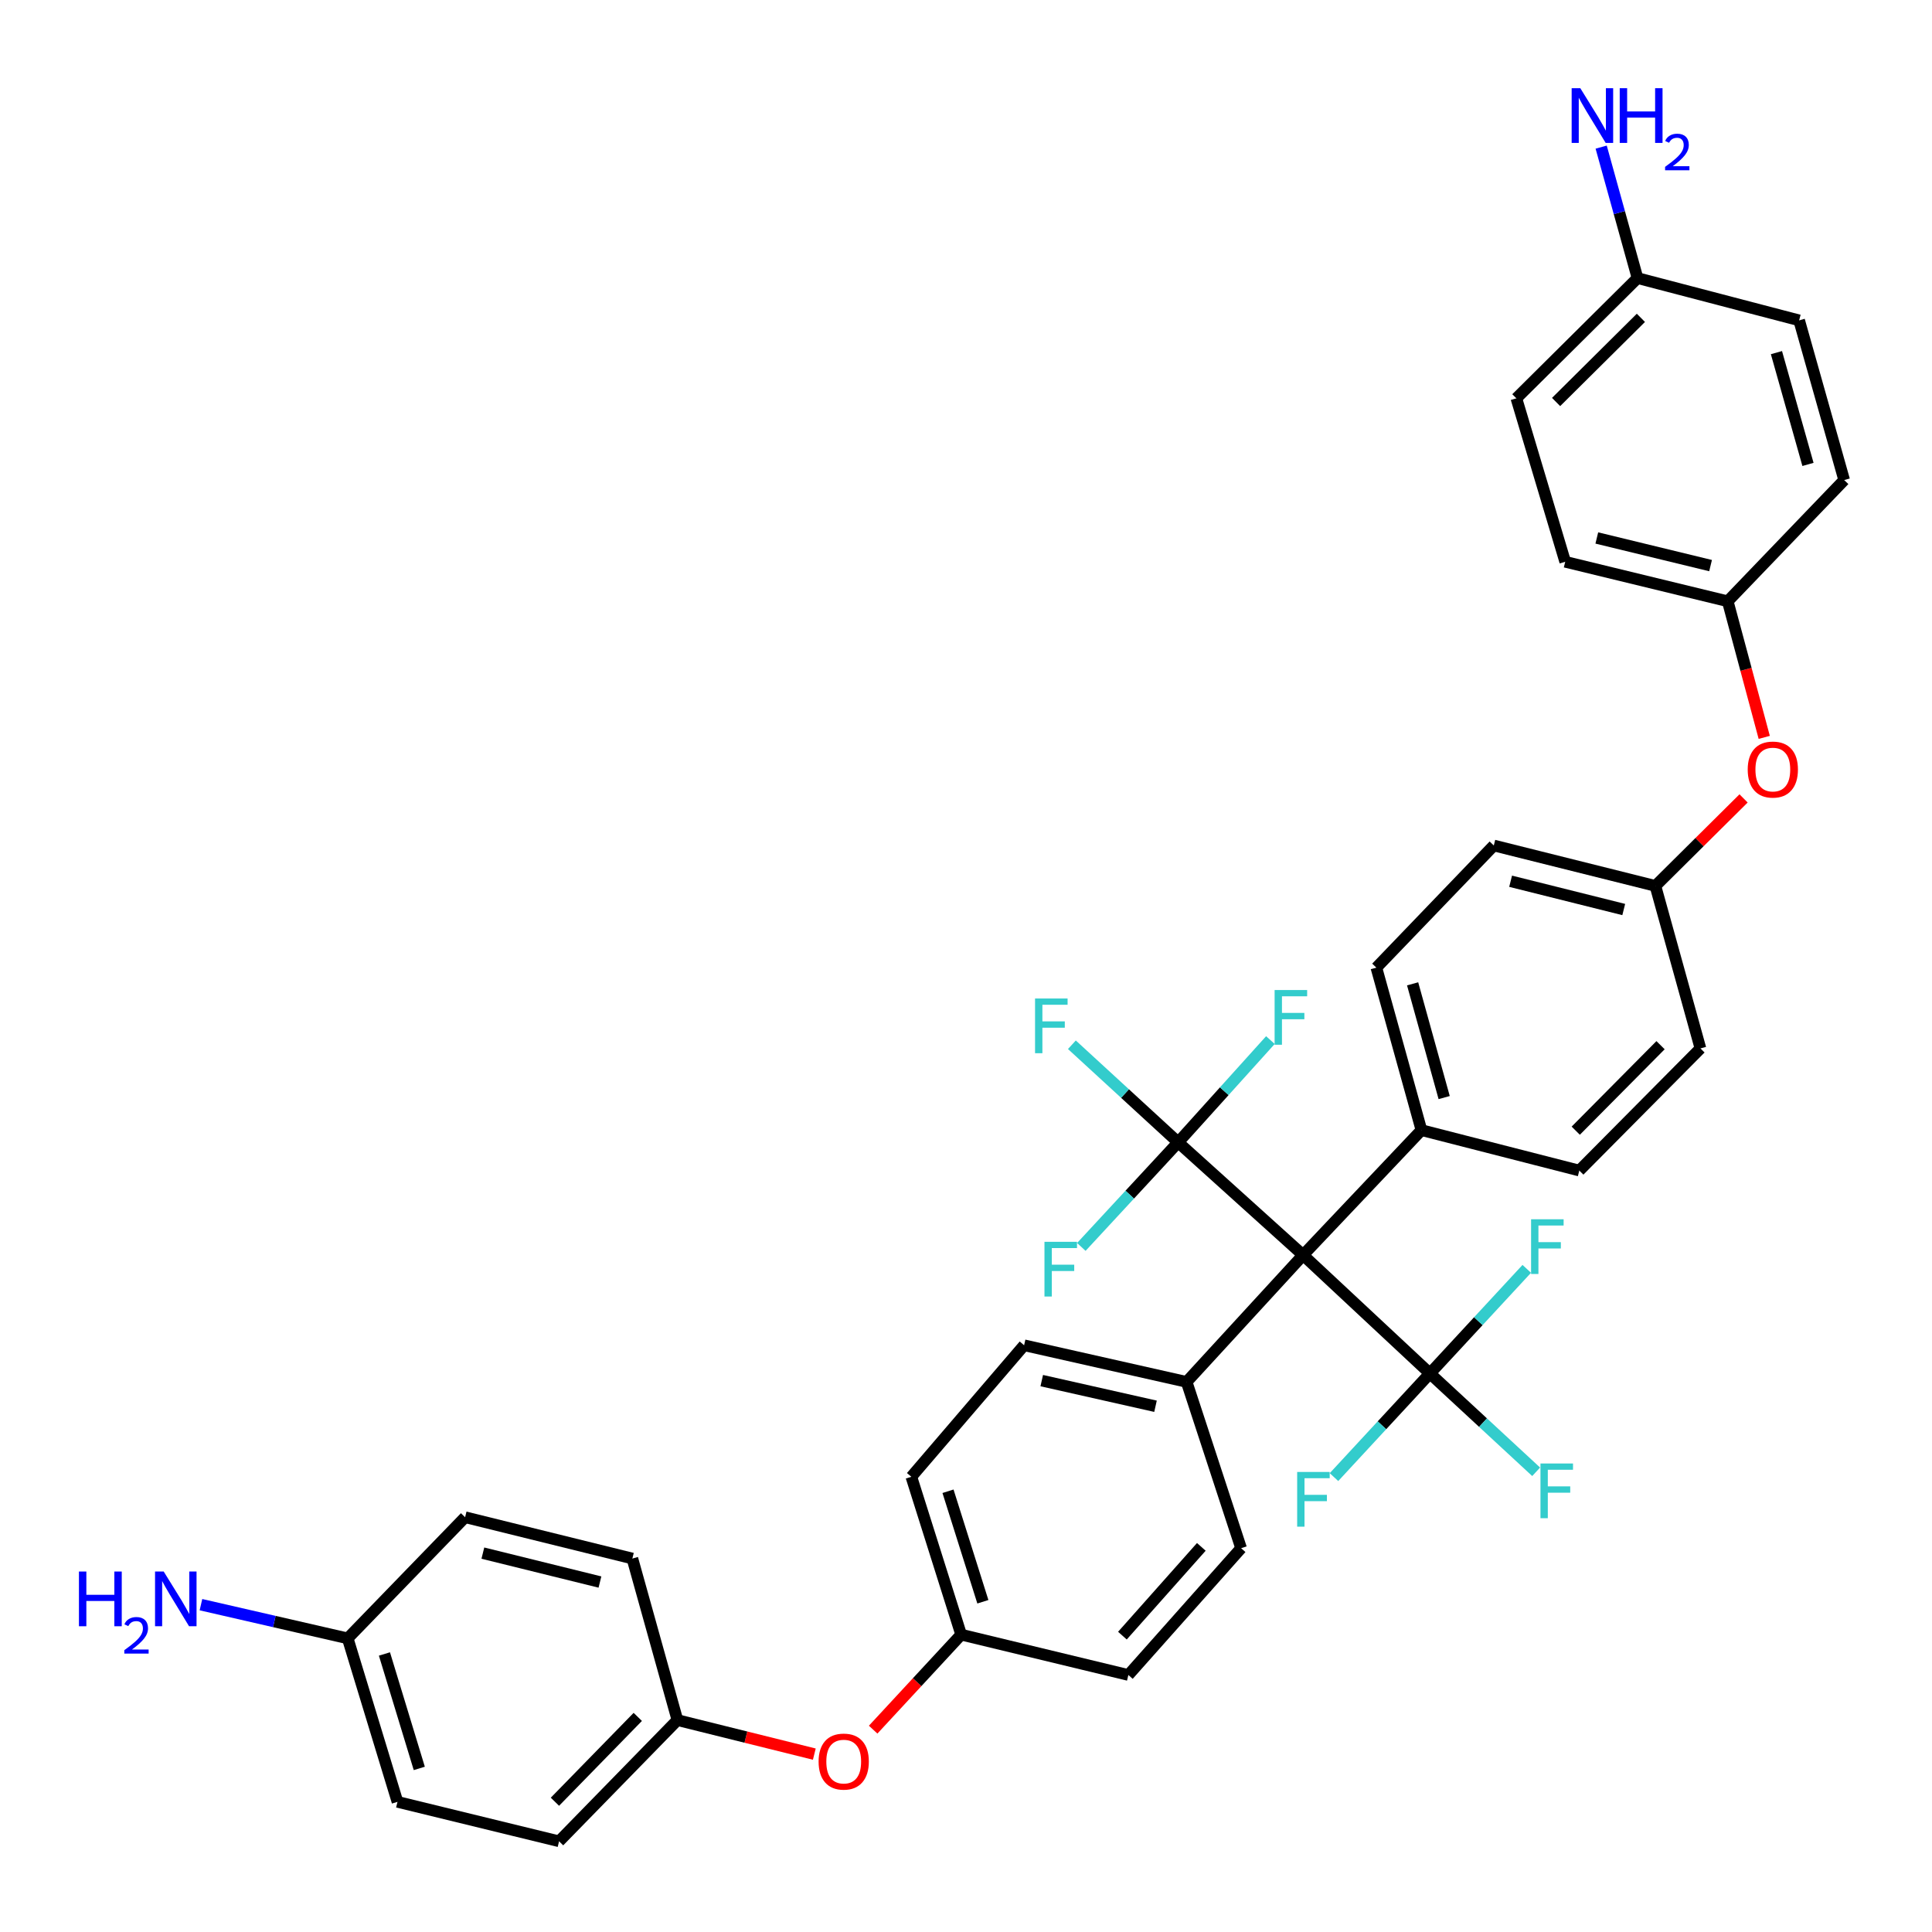 <?xml version='1.0' encoding='iso-8859-1'?>
<svg version='1.1' baseProfile='full'
              xmlns='http://www.w3.org/2000/svg'
                      xmlns:rdkit='http://www.rdkit.org/xml'
                      xmlns:xlink='http://www.w3.org/1999/xlink'
                  xml:space='preserve'
width='1000px' height='1000px' viewBox='0 0 1000 1000'>
<!-- END OF HEADER -->
<rect style='opacity:1.0;fill:#FFFFFF;stroke:none' width='1000' height='1000' x='0' y='0'> </rect>
<path class='bond-0' d='M 674.479,649.632 L 609.809,591.28' style='fill:none;fill-rule:evenodd;stroke:#000000;stroke-width:6px;stroke-linecap:butt;stroke-linejoin:miter;stroke-opacity:1' />
<path class='bond-1' d='M 674.479,649.632 L 740.118,710.906' style='fill:none;fill-rule:evenodd;stroke:#000000;stroke-width:6px;stroke-linecap:butt;stroke-linejoin:miter;stroke-opacity:1' />
<path class='bond-2' d='M 674.479,649.632 L 735.735,584.953' style='fill:none;fill-rule:evenodd;stroke:#000000;stroke-width:6px;stroke-linecap:butt;stroke-linejoin:miter;stroke-opacity:1' />
<path class='bond-3' d='M 674.479,649.632 L 614.191,715.271' style='fill:none;fill-rule:evenodd;stroke:#000000;stroke-width:6px;stroke-linecap:butt;stroke-linejoin:miter;stroke-opacity:1' />
<path class='bond-4' d='M 609.809,591.28 L 633.686,564.814' style='fill:none;fill-rule:evenodd;stroke:#000000;stroke-width:6px;stroke-linecap:butt;stroke-linejoin:miter;stroke-opacity:1' />
<path class='bond-4' d='M 633.686,564.814 L 657.563,538.347' style='fill:none;fill-rule:evenodd;stroke:#33CCCC;stroke-width:6px;stroke-linecap:butt;stroke-linejoin:miter;stroke-opacity:1' />
<path class='bond-5' d='M 609.809,591.28 L 584.751,618.344' style='fill:none;fill-rule:evenodd;stroke:#000000;stroke-width:6px;stroke-linecap:butt;stroke-linejoin:miter;stroke-opacity:1' />
<path class='bond-5' d='M 584.751,618.344 L 559.693,645.409' style='fill:none;fill-rule:evenodd;stroke:#33CCCC;stroke-width:6px;stroke-linecap:butt;stroke-linejoin:miter;stroke-opacity:1' />
<path class='bond-9' d='M 609.809,591.28 L 582.309,566.022' style='fill:none;fill-rule:evenodd;stroke:#000000;stroke-width:6px;stroke-linecap:butt;stroke-linejoin:miter;stroke-opacity:1' />
<path class='bond-9' d='M 582.309,566.022 L 554.81,540.763' style='fill:none;fill-rule:evenodd;stroke:#33CCCC;stroke-width:6px;stroke-linecap:butt;stroke-linejoin:miter;stroke-opacity:1' />
<path class='bond-6' d='M 740.118,710.906 L 765.184,683.833' style='fill:none;fill-rule:evenodd;stroke:#000000;stroke-width:6px;stroke-linecap:butt;stroke-linejoin:miter;stroke-opacity:1' />
<path class='bond-6' d='M 765.184,683.833 L 790.251,656.76' style='fill:none;fill-rule:evenodd;stroke:#33CCCC;stroke-width:6px;stroke-linecap:butt;stroke-linejoin:miter;stroke-opacity:1' />
<path class='bond-7' d='M 740.118,710.906 L 767.613,736.352' style='fill:none;fill-rule:evenodd;stroke:#000000;stroke-width:6px;stroke-linecap:butt;stroke-linejoin:miter;stroke-opacity:1' />
<path class='bond-7' d='M 767.613,736.352 L 795.109,761.799' style='fill:none;fill-rule:evenodd;stroke:#33CCCC;stroke-width:6px;stroke-linecap:butt;stroke-linejoin:miter;stroke-opacity:1' />
<path class='bond-8' d='M 740.118,710.906 L 715.293,737.727' style='fill:none;fill-rule:evenodd;stroke:#000000;stroke-width:6px;stroke-linecap:butt;stroke-linejoin:miter;stroke-opacity:1' />
<path class='bond-8' d='M 715.293,737.727 L 690.468,764.548' style='fill:none;fill-rule:evenodd;stroke:#33CCCC;stroke-width:6px;stroke-linecap:butt;stroke-linejoin:miter;stroke-opacity:1' />
<path class='bond-12' d='M 735.735,584.953 L 712.407,500.852' style='fill:none;fill-rule:evenodd;stroke:#000000;stroke-width:6px;stroke-linecap:butt;stroke-linejoin:miter;stroke-opacity:1' />
<path class='bond-12' d='M 747.5,568.104 L 731.17,509.233' style='fill:none;fill-rule:evenodd;stroke:#000000;stroke-width:6px;stroke-linecap:butt;stroke-linejoin:miter;stroke-opacity:1' />
<path class='bond-15' d='M 735.735,584.953 L 817.443,605.879' style='fill:none;fill-rule:evenodd;stroke:#000000;stroke-width:6px;stroke-linecap:butt;stroke-linejoin:miter;stroke-opacity:1' />
<path class='bond-13' d='M 614.191,715.271 L 530.073,696.307' style='fill:none;fill-rule:evenodd;stroke:#000000;stroke-width:6px;stroke-linecap:butt;stroke-linejoin:miter;stroke-opacity:1' />
<path class='bond-13' d='M 598.09,727.878 L 539.207,714.603' style='fill:none;fill-rule:evenodd;stroke:#000000;stroke-width:6px;stroke-linecap:butt;stroke-linejoin:miter;stroke-opacity:1' />
<path class='bond-14' d='M 614.191,715.271 L 642.395,801.343' style='fill:none;fill-rule:evenodd;stroke:#000000;stroke-width:6px;stroke-linecap:butt;stroke-linejoin:miter;stroke-opacity:1' />
<path class='bond-10' d='M 451.942,895.264 L 474.719,870.677' style='fill:none;fill-rule:evenodd;stroke:#FF0000;stroke-width:6px;stroke-linecap:butt;stroke-linejoin:miter;stroke-opacity:1' />
<path class='bond-10' d='M 474.719,870.677 L 497.495,846.09' style='fill:none;fill-rule:evenodd;stroke:#000000;stroke-width:6px;stroke-linecap:butt;stroke-linejoin:miter;stroke-opacity:1' />
<path class='bond-18' d='M 421.488,907.929 L 386.061,899.124' style='fill:none;fill-rule:evenodd;stroke:#FF0000;stroke-width:6px;stroke-linecap:butt;stroke-linejoin:miter;stroke-opacity:1' />
<path class='bond-18' d='M 386.061,899.124 L 350.633,890.319' style='fill:none;fill-rule:evenodd;stroke:#000000;stroke-width:6px;stroke-linecap:butt;stroke-linejoin:miter;stroke-opacity:1' />
<path class='bond-11' d='M 902.472,413.258 L 879.651,435.9' style='fill:none;fill-rule:evenodd;stroke:#FF0000;stroke-width:6px;stroke-linecap:butt;stroke-linejoin:miter;stroke-opacity:1' />
<path class='bond-11' d='M 879.651,435.9 L 856.831,458.542' style='fill:none;fill-rule:evenodd;stroke:#000000;stroke-width:6px;stroke-linecap:butt;stroke-linejoin:miter;stroke-opacity:1' />
<path class='bond-19' d='M 913.166,381.664 L 903.716,346.439' style='fill:none;fill-rule:evenodd;stroke:#FF0000;stroke-width:6px;stroke-linecap:butt;stroke-linejoin:miter;stroke-opacity:1' />
<path class='bond-19' d='M 903.716,346.439 L 894.266,311.214' style='fill:none;fill-rule:evenodd;stroke:#000000;stroke-width:6px;stroke-linecap:butt;stroke-linejoin:miter;stroke-opacity:1' />
<path class='bond-24' d='M 712.407,500.852 L 773.188,437.624' style='fill:none;fill-rule:evenodd;stroke:#000000;stroke-width:6px;stroke-linecap:butt;stroke-linejoin:miter;stroke-opacity:1' />
<path class='bond-27' d='M 530.073,696.307 L 471.712,764.383' style='fill:none;fill-rule:evenodd;stroke:#000000;stroke-width:6px;stroke-linecap:butt;stroke-linejoin:miter;stroke-opacity:1' />
<path class='bond-25' d='M 642.395,801.343 L 584.043,866.972' style='fill:none;fill-rule:evenodd;stroke:#000000;stroke-width:6px;stroke-linecap:butt;stroke-linejoin:miter;stroke-opacity:1' />
<path class='bond-25' d='M 621.804,800.662 L 580.958,846.603' style='fill:none;fill-rule:evenodd;stroke:#000000;stroke-width:6px;stroke-linecap:butt;stroke-linejoin:miter;stroke-opacity:1' />
<path class='bond-26' d='M 817.443,605.879 L 880.151,542.66' style='fill:none;fill-rule:evenodd;stroke:#000000;stroke-width:6px;stroke-linecap:butt;stroke-linejoin:miter;stroke-opacity:1' />
<path class='bond-26' d='M 815.603,585.241 L 859.499,540.988' style='fill:none;fill-rule:evenodd;stroke:#000000;stroke-width:6px;stroke-linecap:butt;stroke-linejoin:miter;stroke-opacity:1' />
<path class='bond-16' d='M 856.831,458.542 L 880.151,542.66' style='fill:none;fill-rule:evenodd;stroke:#000000;stroke-width:6px;stroke-linecap:butt;stroke-linejoin:miter;stroke-opacity:1' />
<path class='bond-37' d='M 856.831,458.542 L 773.188,437.624' style='fill:none;fill-rule:evenodd;stroke:#000000;stroke-width:6px;stroke-linecap:butt;stroke-linejoin:miter;stroke-opacity:1' />
<path class='bond-37' d='M 840.442,470.771 L 781.892,456.129' style='fill:none;fill-rule:evenodd;stroke:#000000;stroke-width:6px;stroke-linecap:butt;stroke-linejoin:miter;stroke-opacity:1' />
<path class='bond-17' d='M 497.495,846.09 L 584.043,866.972' style='fill:none;fill-rule:evenodd;stroke:#000000;stroke-width:6px;stroke-linecap:butt;stroke-linejoin:miter;stroke-opacity:1' />
<path class='bond-36' d='M 497.495,846.09 L 471.712,764.383' style='fill:none;fill-rule:evenodd;stroke:#000000;stroke-width:6px;stroke-linecap:butt;stroke-linejoin:miter;stroke-opacity:1' />
<path class='bond-36' d='M 508.733,829.067 L 490.685,771.872' style='fill:none;fill-rule:evenodd;stroke:#000000;stroke-width:6px;stroke-linecap:butt;stroke-linejoin:miter;stroke-opacity:1' />
<path class='bond-29' d='M 350.633,890.319 L 327.314,806.693' style='fill:none;fill-rule:evenodd;stroke:#000000;stroke-width:6px;stroke-linecap:butt;stroke-linejoin:miter;stroke-opacity:1' />
<path class='bond-31' d='M 350.633,890.319 L 289.377,953.053' style='fill:none;fill-rule:evenodd;stroke:#000000;stroke-width:6px;stroke-linecap:butt;stroke-linejoin:miter;stroke-opacity:1' />
<path class='bond-31' d='M 330.112,888.663 L 287.232,932.577' style='fill:none;fill-rule:evenodd;stroke:#000000;stroke-width:6px;stroke-linecap:butt;stroke-linejoin:miter;stroke-opacity:1' />
<path class='bond-28' d='M 894.266,311.214 L 954.545,248.479' style='fill:none;fill-rule:evenodd;stroke:#000000;stroke-width:6px;stroke-linecap:butt;stroke-linejoin:miter;stroke-opacity:1' />
<path class='bond-30' d='M 894.266,311.214 L 810.148,290.78' style='fill:none;fill-rule:evenodd;stroke:#000000;stroke-width:6px;stroke-linecap:butt;stroke-linejoin:miter;stroke-opacity:1' />
<path class='bond-30' d='M 885.387,292.756 L 826.504,278.453' style='fill:none;fill-rule:evenodd;stroke:#000000;stroke-width:6px;stroke-linecap:butt;stroke-linejoin:miter;stroke-opacity:1' />
<path class='bond-20' d='M 179.968,848.017 L 205.734,932.637' style='fill:none;fill-rule:evenodd;stroke:#000000;stroke-width:6px;stroke-linecap:butt;stroke-linejoin:miter;stroke-opacity:1' />
<path class='bond-20' d='M 198.986,856.096 L 217.022,915.33' style='fill:none;fill-rule:evenodd;stroke:#000000;stroke-width:6px;stroke-linecap:butt;stroke-linejoin:miter;stroke-opacity:1' />
<path class='bond-22' d='M 179.968,848.017 L 141.991,839.296' style='fill:none;fill-rule:evenodd;stroke:#000000;stroke-width:6px;stroke-linecap:butt;stroke-linejoin:miter;stroke-opacity:1' />
<path class='bond-22' d='M 141.991,839.296 L 104.014,830.575' style='fill:none;fill-rule:evenodd;stroke:#0000FF;stroke-width:6px;stroke-linecap:butt;stroke-linejoin:miter;stroke-opacity:1' />
<path class='bond-38' d='M 179.968,848.017 L 240.74,785.309' style='fill:none;fill-rule:evenodd;stroke:#000000;stroke-width:6px;stroke-linecap:butt;stroke-linejoin:miter;stroke-opacity:1' />
<path class='bond-21' d='M 847.574,143.936 L 784.865,206.169' style='fill:none;fill-rule:evenodd;stroke:#000000;stroke-width:6px;stroke-linecap:butt;stroke-linejoin:miter;stroke-opacity:1' />
<path class='bond-21' d='M 849.325,164.514 L 805.429,208.077' style='fill:none;fill-rule:evenodd;stroke:#000000;stroke-width:6px;stroke-linecap:butt;stroke-linejoin:miter;stroke-opacity:1' />
<path class='bond-23' d='M 847.574,143.936 L 838.168,110.044' style='fill:none;fill-rule:evenodd;stroke:#000000;stroke-width:6px;stroke-linecap:butt;stroke-linejoin:miter;stroke-opacity:1' />
<path class='bond-23' d='M 838.168,110.044 L 828.763,76.151' style='fill:none;fill-rule:evenodd;stroke:#0000FF;stroke-width:6px;stroke-linecap:butt;stroke-linejoin:miter;stroke-opacity:1' />
<path class='bond-39' d='M 847.574,143.936 L 931.234,165.821' style='fill:none;fill-rule:evenodd;stroke:#000000;stroke-width:6px;stroke-linecap:butt;stroke-linejoin:miter;stroke-opacity:1' />
<path class='bond-35' d='M 954.545,248.479 L 931.234,165.821' style='fill:none;fill-rule:evenodd;stroke:#000000;stroke-width:6px;stroke-linecap:butt;stroke-linejoin:miter;stroke-opacity:1' />
<path class='bond-35' d='M 935.804,240.38 L 919.486,182.519' style='fill:none;fill-rule:evenodd;stroke:#000000;stroke-width:6px;stroke-linecap:butt;stroke-linejoin:miter;stroke-opacity:1' />
<path class='bond-32' d='M 327.314,806.693 L 240.74,785.309' style='fill:none;fill-rule:evenodd;stroke:#000000;stroke-width:6px;stroke-linecap:butt;stroke-linejoin:miter;stroke-opacity:1' />
<path class='bond-32' d='M 310.529,818.863 L 249.928,803.894' style='fill:none;fill-rule:evenodd;stroke:#000000;stroke-width:6px;stroke-linecap:butt;stroke-linejoin:miter;stroke-opacity:1' />
<path class='bond-33' d='M 810.148,290.78 L 784.865,206.169' style='fill:none;fill-rule:evenodd;stroke:#000000;stroke-width:6px;stroke-linecap:butt;stroke-linejoin:miter;stroke-opacity:1' />
<path class='bond-34' d='M 289.377,953.053 L 205.734,932.637' style='fill:none;fill-rule:evenodd;stroke:#000000;stroke-width:6px;stroke-linecap:butt;stroke-linejoin:miter;stroke-opacity:1' />
<path  class='atom-5' d='M 659.741 512.44
L 676.581 512.44
L 676.581 515.68
L 663.541 515.68
L 663.541 524.28
L 675.141 524.28
L 675.141 527.56
L 663.541 527.56
L 663.541 540.76
L 659.741 540.76
L 659.741 512.44
' fill='#33CCCC'/>
<path  class='atom-6' d='M 540.616 642.758
L 557.456 642.758
L 557.456 645.998
L 544.416 645.998
L 544.416 654.598
L 556.016 654.598
L 556.016 657.878
L 544.416 657.878
L 544.416 671.078
L 540.616 671.078
L 540.616 642.758
' fill='#33CCCC'/>
<path  class='atom-7' d='M 792.488 631.09
L 809.328 631.09
L 809.328 634.33
L 796.288 634.33
L 796.288 642.93
L 807.888 642.93
L 807.888 646.21
L 796.288 646.21
L 796.288 659.41
L 792.488 659.41
L 792.488 631.09
' fill='#33CCCC'/>
<path  class='atom-8' d='M 797.345 757.501
L 814.185 757.501
L 814.185 760.741
L 801.145 760.741
L 801.145 769.341
L 812.745 769.341
L 812.745 772.621
L 801.145 772.621
L 801.145 785.821
L 797.345 785.821
L 797.345 757.501
' fill='#33CCCC'/>
<path  class='atom-9' d='M 671.41 761.883
L 688.25 761.883
L 688.25 765.123
L 675.21 765.123
L 675.21 773.723
L 686.81 773.723
L 686.81 777.003
L 675.21 777.003
L 675.21 790.203
L 671.41 790.203
L 671.41 761.883
' fill='#33CCCC'/>
<path  class='atom-10' d='M 535.741 516.823
L 552.581 516.823
L 552.581 520.063
L 539.541 520.063
L 539.541 528.663
L 551.141 528.663
L 551.141 531.943
L 539.541 531.943
L 539.541 545.143
L 535.741 545.143
L 535.741 516.823
' fill='#33CCCC'/>
<path  class='atom-11' d='M 423.705 911.791
Q 423.705 904.991, 427.065 901.191
Q 430.425 897.391, 436.705 897.391
Q 442.985 897.391, 446.345 901.191
Q 449.705 904.991, 449.705 911.791
Q 449.705 918.671, 446.305 922.591
Q 442.905 926.471, 436.705 926.471
Q 430.465 926.471, 427.065 922.591
Q 423.705 918.711, 423.705 911.791
M 436.705 923.271
Q 441.025 923.271, 443.345 920.391
Q 445.705 917.471, 445.705 911.791
Q 445.705 906.231, 443.345 903.431
Q 441.025 900.591, 436.705 900.591
Q 432.385 900.591, 430.025 903.391
Q 427.705 906.191, 427.705 911.791
Q 427.705 917.511, 430.025 920.391
Q 432.385 923.271, 436.705 923.271
' fill='#FF0000'/>
<path  class='atom-12' d='M 904.612 398.316
Q 904.612 391.516, 907.972 387.716
Q 911.332 383.916, 917.612 383.916
Q 923.892 383.916, 927.252 387.716
Q 930.612 391.516, 930.612 398.316
Q 930.612 405.196, 927.212 409.116
Q 923.812 412.996, 917.612 412.996
Q 911.372 412.996, 907.972 409.116
Q 904.612 405.236, 904.612 398.316
M 917.612 409.796
Q 921.932 409.796, 924.252 406.916
Q 926.612 403.996, 926.612 398.316
Q 926.612 392.756, 924.252 389.956
Q 921.932 387.116, 917.612 387.116
Q 913.292 387.116, 910.932 389.916
Q 908.612 392.716, 908.612 398.316
Q 908.612 404.036, 910.932 406.916
Q 913.292 409.796, 917.612 409.796
' fill='#FF0000'/>
<path  class='atom-23' d='M 40.859 813.424
L 44.699 813.424
L 44.699 825.464
L 59.179 825.464
L 59.179 813.424
L 63.019 813.424
L 63.019 841.744
L 59.179 841.744
L 59.179 828.664
L 44.699 828.664
L 44.699 841.744
L 40.859 841.744
L 40.859 813.424
' fill='#0000FF'/>
<path  class='atom-23' d='M 64.392 840.75
Q 65.078 838.982, 66.715 838.005
Q 68.352 837.002, 70.622 837.002
Q 73.447 837.002, 75.031 838.533
Q 76.615 840.064, 76.615 842.783
Q 76.615 845.555, 74.556 848.142
Q 72.523 850.73, 68.299 853.792
L 76.932 853.792
L 76.932 855.904
L 64.339 855.904
L 64.339 854.135
Q 67.824 851.654, 69.883 849.806
Q 71.969 847.958, 72.972 846.294
Q 73.975 844.631, 73.975 842.915
Q 73.975 841.12, 73.078 840.117
Q 72.18 839.114, 70.622 839.114
Q 69.118 839.114, 68.114 839.721
Q 67.111 840.328, 66.398 841.674
L 64.392 840.75
' fill='#0000FF'/>
<path  class='atom-23' d='M 84.732 813.424
L 94.012 828.424
Q 94.932 829.904, 96.412 832.584
Q 97.892 835.264, 97.972 835.424
L 97.972 813.424
L 101.732 813.424
L 101.732 841.744
L 97.852 841.744
L 87.892 825.344
Q 86.732 823.424, 85.492 821.224
Q 84.292 819.024, 83.932 818.344
L 83.932 841.744
L 80.252 841.744
L 80.252 813.424
L 84.732 813.424
' fill='#0000FF'/>
<path  class='atom-24' d='M 817.967 45.649
L 827.247 60.649
Q 828.167 62.129, 829.647 64.809
Q 831.127 67.489, 831.207 67.649
L 831.207 45.649
L 834.967 45.649
L 834.967 73.969
L 831.087 73.969
L 821.127 57.569
Q 819.967 55.649, 818.727 53.449
Q 817.527 51.249, 817.167 50.569
L 817.167 73.969
L 813.487 73.969
L 813.487 45.649
L 817.967 45.649
' fill='#0000FF'/>
<path  class='atom-24' d='M 838.367 45.649
L 842.207 45.649
L 842.207 57.689
L 856.687 57.689
L 856.687 45.649
L 860.527 45.649
L 860.527 73.969
L 856.687 73.969
L 856.687 60.889
L 842.207 60.889
L 842.207 73.969
L 838.367 73.969
L 838.367 45.649
' fill='#0000FF'/>
<path  class='atom-24' d='M 861.9 72.975
Q 862.587 71.206, 864.223 70.23
Q 865.86 69.226, 868.131 69.226
Q 870.955 69.226, 872.539 70.758
Q 874.123 72.289, 874.123 75.008
Q 874.123 77.78, 872.064 80.367
Q 870.031 82.954, 865.807 86.017
L 874.44 86.017
L 874.44 88.129
L 861.847 88.129
L 861.847 86.36
Q 865.332 83.878, 867.391 82.03
Q 869.477 80.182, 870.48 78.519
Q 871.483 76.856, 871.483 75.14
Q 871.483 73.345, 870.586 72.342
Q 869.688 71.338, 868.131 71.338
Q 866.626 71.338, 865.623 71.946
Q 864.619 72.553, 863.907 73.899
L 861.9 72.975
' fill='#0000FF'/>
</svg>
